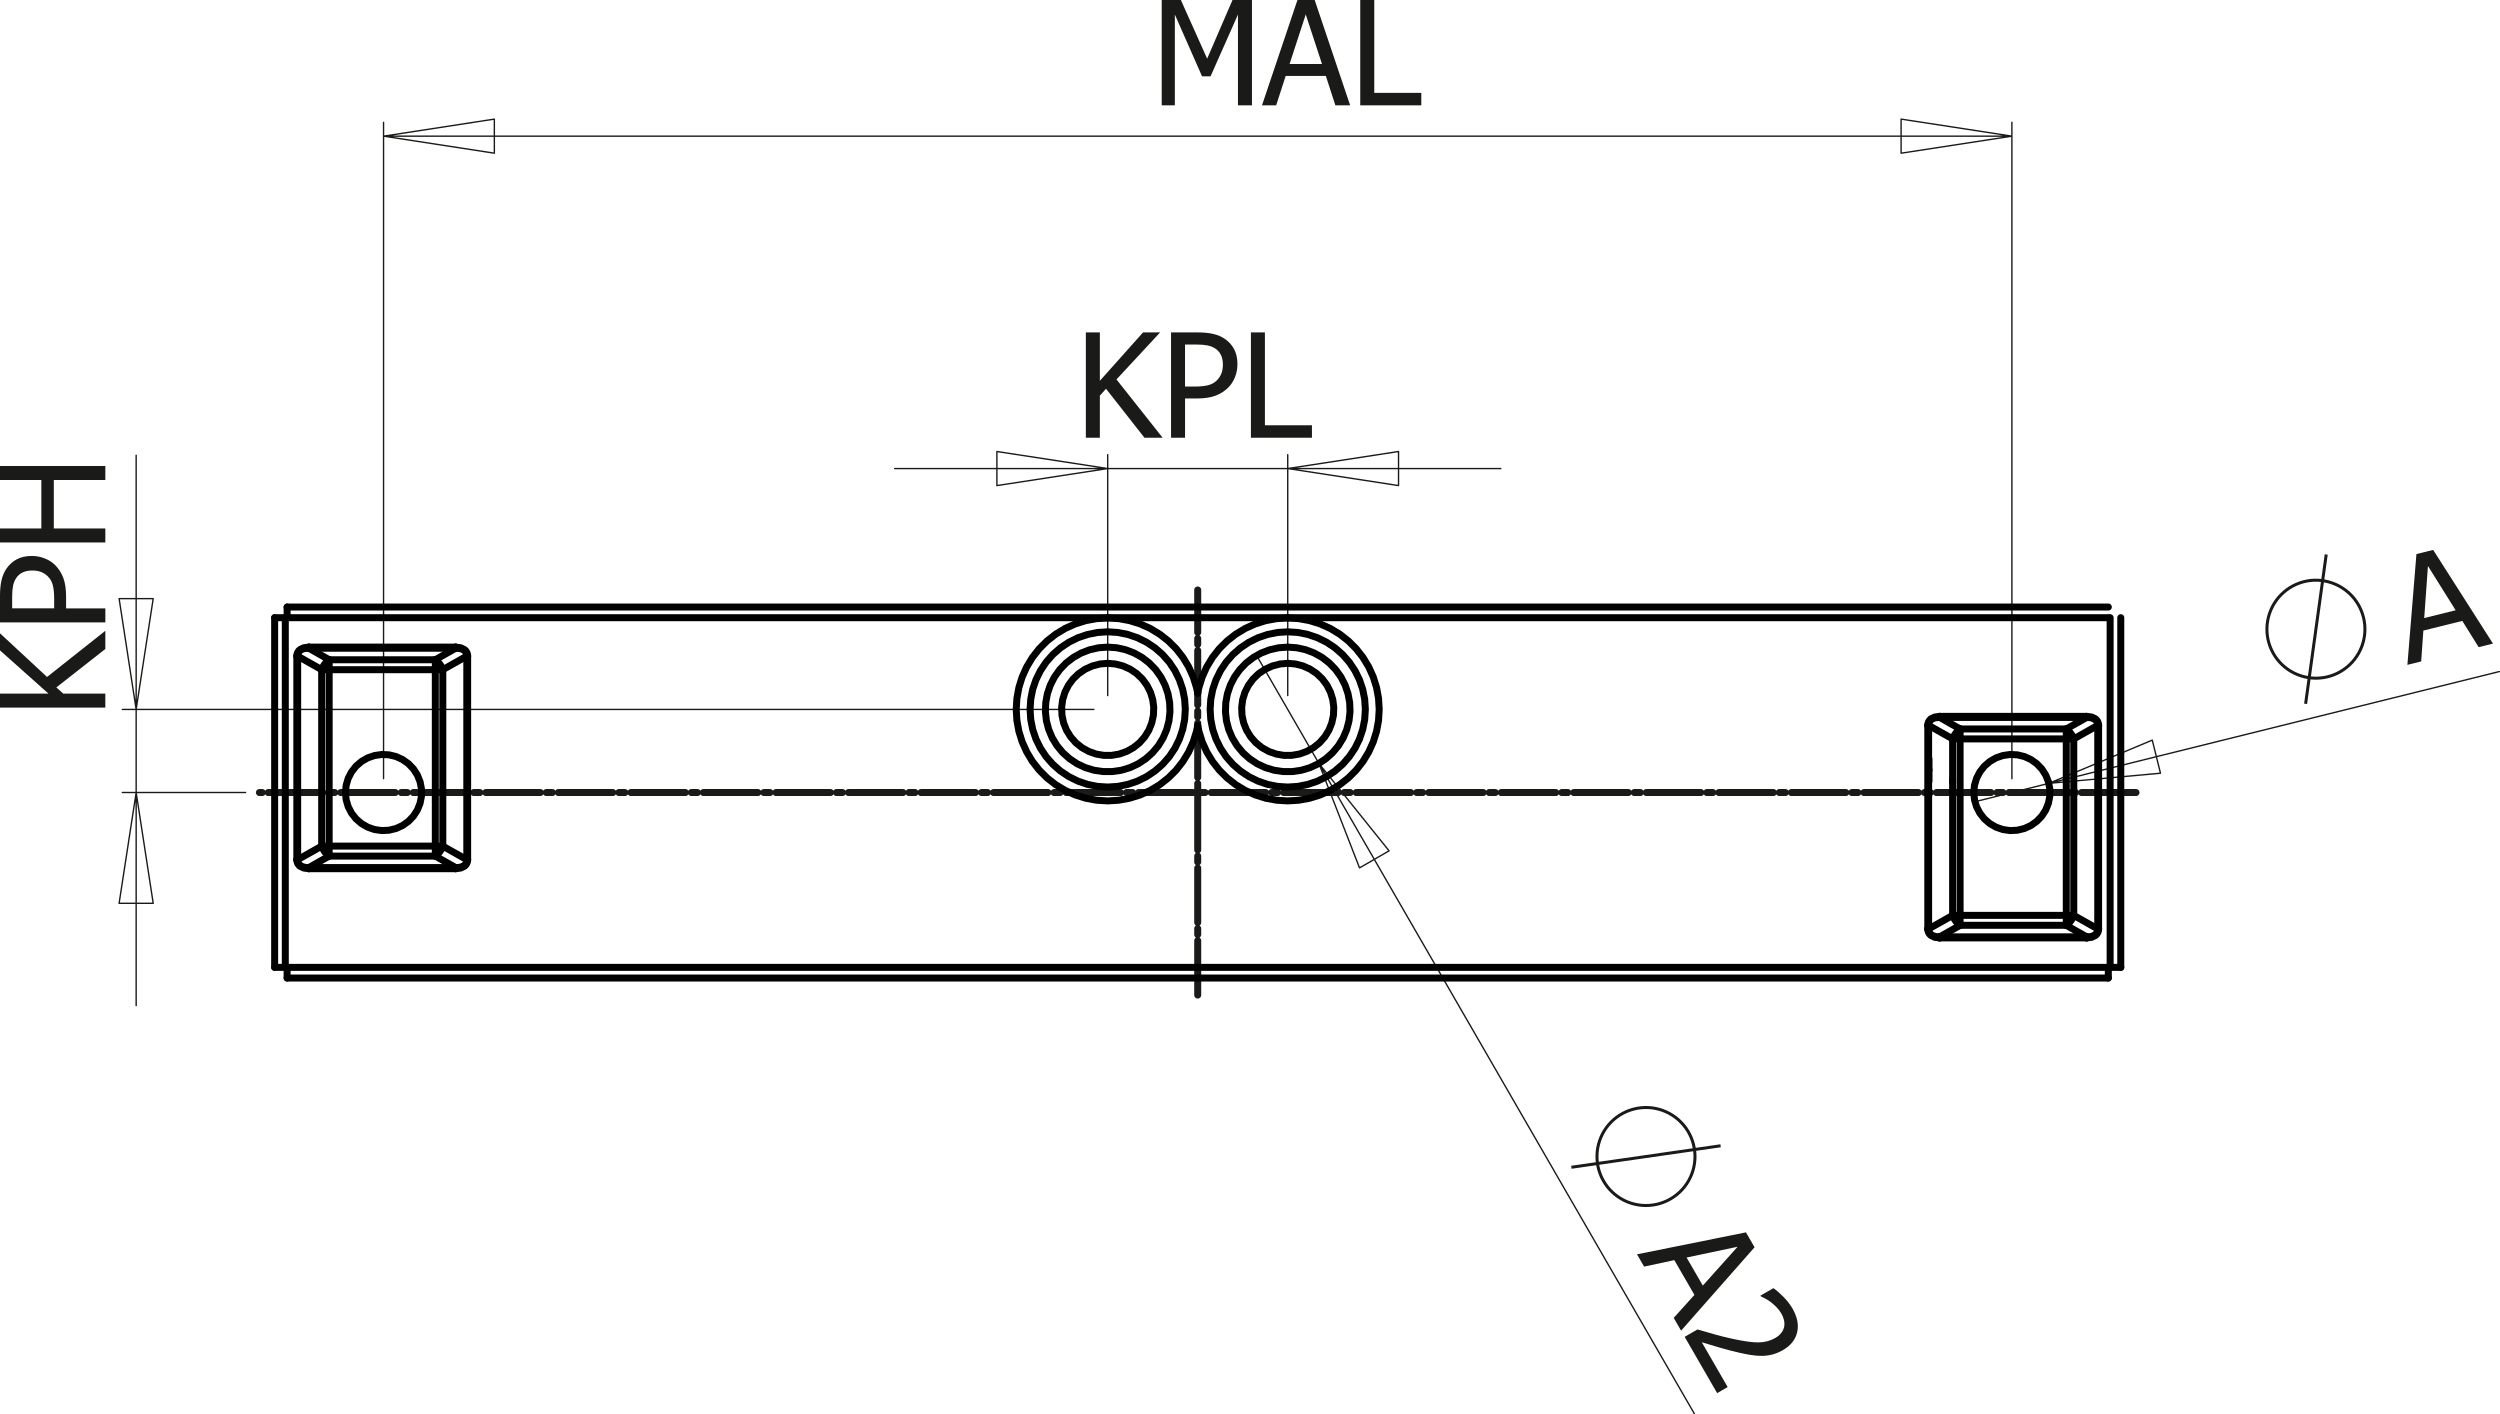 <?xml version="1.0" encoding="utf-8"?>
<!-- Generator: Adobe Illustrator 12.0.0, SVG Export Plug-In . SVG Version: 6.00 Build 51448)  -->
<!DOCTYPE svg PUBLIC "-//W3C//DTD SVG 1.1//EN" "http://www.w3.org/Graphics/SVG/1.1/DTD/svg11.dtd">
<svg  version="1.1" id="Ebene_1" xmlns="http://www.w3.org/2000/svg" xmlns:xlink="http://www.w3.org/1999/xlink" width="178.542" height="101.01"
	 viewBox="0 0 178.542 101.01" style="overflow:visible;enable-background:new 0 0 178.542 101.01;" xml:space="preserve">
<g>
	<path style="fill:#1A1A18;" d="M83.032,31.262h-1.299l-2.745-3.498l-0.44,0.491v3.006h-1v-7.523h1v3.458l3.086-3.458h1.219
		l-3.118,3.36L83.032,31.262z"/>
	<path style="fill:#1A1A18;" d="M88.374,26.007c0,0.327-0.059,0.636-0.175,0.927c-0.116,0.291-0.276,0.54-0.481,0.745
		c-0.259,0.256-0.563,0.449-0.913,0.581c-0.35,0.131-0.792,0.197-1.326,0.197h-0.847v2.805h-1v-7.523h1.887
		c0.444,0,0.823,0.037,1.135,0.111c0.313,0.074,0.589,0.193,0.827,0.358c0.279,0.192,0.498,0.436,0.656,0.73
		C88.294,25.233,88.374,25.589,88.374,26.007z M87.335,26.038c0-0.259-0.045-0.484-0.134-0.676c-0.09-0.191-0.225-0.348-0.406-0.469
		c-0.158-0.104-0.342-0.178-0.552-0.222c-0.211-0.043-0.472-0.065-0.785-0.065h-0.827v3h0.681c0.404,0,0.73-0.033,0.978-0.098
		c0.249-0.065,0.456-0.183,0.621-0.351c0.147-0.151,0.255-0.316,0.322-0.494S87.335,26.276,87.335,26.038z"/>
	<path style="fill:#1A1A18;" d="M93.695,31.262h-4.359v-7.523h1v6.633h3.359V31.262z"/>
</g>
<path style="fill:none;stroke:#1A1A18;stroke-width:0.216;stroke-miterlimit:10;" d="M112.223,83.363l10.656-1.535 M119.3,85.625
	l0.225-0.142l0.213-0.157l0.2-0.173l0.187-0.188l0.172-0.201l0.156-0.214l0.14-0.225l0.122-0.235l0.104-0.243l0.085-0.251
	l0.066-0.256l0.046-0.262l0.027-0.263l0.007-0.265l-0.014-0.265l-0.033-0.263l-0.054-0.259l-0.072-0.255l-0.092-0.249l-0.11-0.24
	l-0.127-0.232l-0.146-0.222l-0.161-0.209l-0.178-0.197l-0.191-0.184l-0.204-0.168l-0.217-0.151l-0.228-0.136l-0.238-0.117
	l-0.245-0.1l-0.252-0.081l-0.258-0.061l-0.262-0.042l-0.264-0.021l-0.265-0.002l-0.264,0.019l-0.263,0.038l-0.258,0.059
	l-0.253,0.077l-0.247,0.096l-0.239,0.115l-0.229,0.132l-0.219,0.15l-0.207,0.165l-0.193,0.18l-0.18,0.195l-0.164,0.208l-0.148,0.22
	l-0.131,0.229l-0.112,0.239l-0.095,0.248l-0.076,0.254l-0.057,0.258l-0.037,0.263l-0.016,0.265l0.003,0.265l0.023,0.264l0.043,0.261
	l0.063,0.258l0.082,0.251l0.101,0.245l0.119,0.236l0.137,0.228l0.153,0.216l0.169,0.203l0.185,0.19l0.198,0.176l0.211,0.16
	l0.223,0.144l0.232,0.127l0.241,0.108l0.249,0.09l0.255,0.07l0.261,0.052l0.263,0.032l0.264,0.012l0.266-0.009l0.263-0.028
	l0.261-0.048l0.256-0.068l0.25-0.087l0.243-0.105L119.3,85.625z"/>
<g>
	<path style="fill:#1A1A18;" d="M116.909,89.579l7.782-1.568l0.615,1.065l-5.249,5.956l-0.527-0.913l1.479-1.642l-1.434-2.482
		l-2.16,0.462L116.909,89.579z M121.609,91.813l2.485-2.774l-3.643,0.77L121.609,91.813z"/>
	<path style="fill:#1A1A18;" d="M122.633,99.492l-2.32-4.019l0.917-0.529c0.441,0.131,0.862,0.252,1.262,0.364
		s0.806,0.212,1.219,0.301c0.833,0.183,1.465,0.269,1.898,0.261c0.433-0.009,0.824-0.114,1.175-0.316
		c0.181-0.104,0.323-0.226,0.428-0.361s0.173-0.28,0.206-0.432c0.028-0.152,0.026-0.309-0.008-0.469
		c-0.034-0.159-0.098-0.32-0.19-0.48c-0.089-0.155-0.2-0.301-0.331-0.437c-0.132-0.137-0.27-0.262-0.412-0.374
		c-0.121-0.094-0.25-0.177-0.386-0.25c-0.137-0.073-0.25-0.131-0.34-0.172l-0.028-0.049l0.927-0.534
		c0.194,0.129,0.428,0.329,0.699,0.602c0.272,0.272,0.491,0.554,0.658,0.843c0.351,0.606,0.464,1.175,0.34,1.705
		c-0.124,0.529-0.461,0.953-1.012,1.271c-0.254,0.146-0.506,0.253-0.756,0.317s-0.497,0.098-0.741,0.099
		c-0.253,0.001-0.516-0.02-0.789-0.063c-0.274-0.044-0.551-0.098-0.829-0.163c-0.455-0.102-0.94-0.229-1.456-0.38
		c-0.515-0.151-0.924-0.274-1.227-0.368l1.848,3.2L122.633,99.492z"/>
</g>
<g>
	<path style="fill:#1A1A18;" d="M7.523,45.049v1.299l-3.498,2.745l0.491,0.44h3.006v1H0v-1h3.458L0,46.448v-1.219l3.36,3.118
		L7.523,45.049z"/>
	<path style="fill:#1A1A18;" d="M2.269,39.705c0.327,0,0.636,0.058,0.927,0.174c0.292,0.116,0.54,0.277,0.745,0.482
		c0.256,0.259,0.45,0.563,0.581,0.913c0.132,0.35,0.197,0.792,0.197,1.327v0.847h2.805v1H0v-1.887c0-0.444,0.037-0.822,0.111-1.135
		c0.074-0.313,0.193-0.588,0.358-0.827c0.192-0.279,0.436-0.498,0.73-0.656C1.495,39.784,1.851,39.705,2.269,39.705z M2.299,40.744
		c-0.259,0-0.483,0.044-0.675,0.134c-0.192,0.089-0.348,0.225-0.469,0.406c-0.104,0.158-0.178,0.342-0.222,0.552
		c-0.043,0.21-0.065,0.472-0.065,0.784v0.827h3v-0.681c0-0.403-0.033-0.729-0.098-0.979c-0.066-0.249-0.183-0.456-0.351-0.62
		c-0.151-0.148-0.316-0.256-0.494-0.323C2.746,40.778,2.538,40.744,2.299,40.744z"/>
	<path style="fill:#1A1A18;" d="M7.523,33.279v1h-3.68v3.461h3.68v1H0v-1h2.953v-3.461H0v-1H7.523z"/>
</g>
<g>
	<path style="fill:#1A1A18;" d="M89.411,7.523h-1V1.041l-1.958,4.412h-0.605l-1.944-4.412v6.482h-0.938V0h1.367l1.878,4.19L88.022,0
		h1.389V7.523z"/>
	<path style="fill:#1A1A18;" d="M90.127,7.523L92.66,0h1.23l2.533,7.523h-1.055l-0.681-2.102h-2.867l-0.681,2.102H90.127z
		 M94.412,4.57l-1.16-3.54l-1.154,3.54H94.412z"/>
	<path style="fill:#1A1A18;" d="M101.504,7.523h-4.359V0h1v6.633h3.359V7.523z"/>
</g>
<path style="fill:none;stroke:#1A1A18;stroke-width:0.216;stroke-miterlimit:10;" d="M164.659,50.265l1.473-10.665 M168.791,44.09
	l-0.073-0.254l-0.093-0.248l-0.111-0.24l-0.128-0.231l-0.146-0.221l-0.162-0.209l-0.178-0.197l-0.192-0.182l-0.205-0.167
	l-0.217-0.151l-0.229-0.134l-0.237-0.117l-0.246-0.099l-0.253-0.08l-0.258-0.061l-0.261-0.041l-0.265-0.021l-0.265-0.001
	l-0.265,0.02l-0.261,0.039l-0.259,0.059l-0.253,0.079l-0.246,0.097l-0.238,0.115l-0.229,0.134l-0.218,0.15l-0.206,0.167
	l-0.193,0.181l-0.179,0.195l-0.163,0.208l-0.147,0.22l-0.13,0.231l-0.112,0.24l-0.094,0.248l-0.074,0.254l-0.056,0.259l-0.036,0.263
	l-0.016,0.264l0.005,0.265l0.023,0.264l0.044,0.261l0.064,0.257l0.083,0.251l0.102,0.245l0.12,0.236l0.138,0.227l0.154,0.215
	l0.17,0.203l0.185,0.189l0.199,0.175l0.211,0.159l0.223,0.143l0.233,0.125l0.242,0.108l0.249,0.089l0.256,0.07l0.26,0.051
	l0.263,0.031l0.265,0.011l0.265-0.01l0.263-0.029l0.261-0.049l0.256-0.068l0.249-0.088l0.243-0.106l0.233-0.125l0.224-0.142
	l0.213-0.159l0.199-0.174l0.187-0.188l0.171-0.202l0.155-0.214l0.139-0.226l0.121-0.235l0.104-0.244l0.084-0.251l0.065-0.256
	l0.046-0.261l0.025-0.263l0.006-0.265l-0.014-0.265l-0.035-0.262L168.791,44.09z"/>
<g>
	<path style="fill:#1A1A18;" d="M171.928,47.481l0.646-7.912l1.195-0.296l4.271,6.691l-1.024,0.254l-1.167-1.875l-2.781,0.69
		l-0.155,2.204L171.928,47.481z M175.374,43.583l-1.978-3.159l-0.267,3.715L175.374,43.583z"/>
</g>
<line style="fill:none;stroke:#1A1A18;stroke-width:0.5;stroke-linecap:round;stroke-linejoin:round;stroke-miterlimit:10;stroke-dasharray:3.89 0.43 0.43 0.43;" x1="152.547" y1="56.6" x2="18.527" y2="56.6"/>
<line style="fill:none;stroke:#1A1A18;stroke-width:0.5;stroke-linecap:round;stroke-linejoin:round;stroke-miterlimit:10;stroke-dasharray:3.89 0.43 0.43 0.43;" x1="85.537" y1="71.065" x2="85.537" y2="42.135"/>
<path style="fill:none;stroke:#1A1A18;stroke-width:0.1;stroke-linecap:round;stroke-linejoin:round;stroke-miterlimit:10;" d="
	M135.77,8.506l7.913,1.218 M135.77,10.941V8.506 M143.683,9.724l-7.913,1.217 M35.305,10.941l-7.913-1.217 M35.305,8.506v2.435
	 M27.392,9.724l7.913-1.218 M27.392,9.724h116.291 M143.683,55.611V8.735 M27.392,55.611V8.735 M99.879,34.679l-7.913-1.217
	 M99.879,32.245v2.435 M91.966,33.462l7.913-1.217 M71.195,32.245l7.913,1.217 M71.195,34.679v-2.435 M79.108,33.462l-7.913,1.217
	 M91.966,33.462h15.217 M79.108,33.462h12.858 M79.108,33.462H63.892 M91.966,49.676V32.473 M79.108,49.676V32.473"/>
<path style="fill:none;stroke:#1A1A18;stroke-width:0.1;stroke-linecap:round;stroke-linejoin:round;stroke-miterlimit:10;" d="
	M153.708,52.857l-7.386,3.088 M154.295,55.22l-0.587-2.363 M146.322,55.945l7.973-0.725 M146.322,55.945l-5.28,1.31 M146.322,55.945
	l32.17-7.985"/>
<path style="fill:none;stroke:#1A1A18;stroke-width:0.1;stroke-linecap:round;stroke-linejoin:round;stroke-miterlimit:10;" d="
	M8.506,64.512L9.724,56.6 M10.941,64.512H8.506 M9.724,56.6l1.218,7.912 M10.941,42.753l-1.218,7.913 M8.506,42.753h2.435
	 M9.724,50.666l-1.217-7.913 M9.724,56.6v15.217 M9.724,50.666V56.6 M9.724,50.666V32.517 M17.538,56.6H8.735 M78.119,50.666H8.735"
	/>
<path style="fill:none;stroke:#1A1A18;stroke-width:0.1;stroke-linecap:round;stroke-linejoin:round;stroke-miterlimit:10;" d="
	M99.202,60.764l-5.011-6.244 M97.094,61.981l2.108-1.217 M94.191,54.52l2.902,7.461 M94.191,54.52l-4.451-7.709 M94.191,54.52
	l26.812,46.44"/>
<line style="fill:none;stroke:#000000;stroke-width:0.5;stroke-linecap:round;stroke-linejoin:round;stroke-miterlimit:10;" x1="137.735" y1="55.815" x2="137.735" y2="66.342"/>
<line style="fill:none;stroke:#000000;stroke-width:0.5;stroke-linecap:round;stroke-linejoin:round;stroke-miterlimit:10;" x1="137.735" y1="51.803" x2="137.735" y2="54.169"/>
<line style="fill:none;stroke:#000000;stroke-width:0.5;stroke-linecap:round;stroke-linejoin:round;stroke-miterlimit:10;" x1="139.45" y1="55.865" x2="139.45" y2="52.771"/>
<line style="fill:none;stroke:#000000;stroke-width:0.5;stroke-linecap:round;stroke-linejoin:round;stroke-miterlimit:10;" x1="139.45" y1="65.374" x2="139.45" y2="55.658"/>
<polygon style="fill:none;stroke:#000000;stroke-width:0.5;stroke-linecap:round;stroke-linejoin:round;stroke-miterlimit:10;" points="
	79.108,47.373 79.664,47.421 80.205,47.562 80.713,47.792 81.176,48.104 81.579,48.49 81.911,48.939 82.163,49.438 82.326,49.972 
	82.397,50.525 82.373,51.083 82.255,51.629 82.047,52.147 81.754,52.623 81.386,53.042 80.951,53.393 80.464,53.665 79.938,53.851 
	79.387,53.946 78.829,53.946 78.278,53.851 77.752,53.665 77.265,53.393 76.83,53.042 76.461,52.623 76.168,52.147 75.96,51.629 
	75.843,51.083 75.819,50.525 75.89,49.972 76.053,49.438 76.305,48.939 76.637,48.49 77.04,48.104 77.502,47.792 78.011,47.562 
	78.551,47.421 "/>
<polygon style="fill:none;stroke:#000000;stroke-width:0.5;stroke-linecap:round;stroke-linejoin:round;stroke-miterlimit:10;" points="
	79.108,46.214 79.756,46.262 80.39,46.403 80.997,46.635 81.563,46.953 82.078,47.351 82.529,47.818 82.907,48.347 83.204,48.925 
	83.414,49.54 83.532,50.179 83.556,50.828 83.485,51.474 83.32,52.103 83.066,52.7 82.728,53.255 82.312,53.754 81.828,54.188 
	81.286,54.547 80.698,54.823 80.076,55.01 79.433,55.104 78.783,55.104 78.14,55.01 77.518,54.823 76.93,54.547 76.388,54.188 
	75.904,53.754 75.488,53.255 75.149,52.7 74.896,52.103 74.731,51.474 74.66,50.828 74.684,50.179 74.802,49.54 75.012,48.925 
	75.309,48.347 75.687,47.818 76.138,47.351 76.652,46.953 77.219,46.635 77.826,46.403 78.46,46.262 "/>
<polygon style="fill:none;stroke:#000000;stroke-width:0.5;stroke-linecap:round;stroke-linejoin:round;stroke-miterlimit:10;" points="
	79.108,45.122 78.384,45.169 77.673,45.311 76.986,45.544 76.336,45.865 75.733,46.268 75.188,46.746 74.71,47.291 74.307,47.894 
	73.986,48.544 73.753,49.23 73.612,49.942 73.564,50.666 73.612,51.389 73.753,52.1 73.986,52.787 74.307,53.437 74.71,54.04 
	75.188,54.585 75.733,55.063 76.336,55.466 76.986,55.787 77.673,56.02 78.384,56.161 79.108,56.208 79.832,56.161 80.542,56.02 
	81.229,55.787 81.879,55.466 82.482,55.063 83.028,54.585 83.506,54.04 83.909,53.437 84.229,52.787 84.462,52.1 84.604,51.389 
	84.651,50.666 84.604,49.942 84.462,49.23 84.229,48.544 83.909,47.894 83.506,47.291 83.028,46.746 82.482,46.268 81.879,45.865 
	81.229,45.544 80.542,45.311 79.832,45.169 "/>
<polyline style="fill:none;stroke:#000000;stroke-width:0.5;stroke-linecap:round;stroke-linejoin:round;stroke-miterlimit:10;" points="
	85.537,51.824 85.451,52.229 85.216,52.982 84.892,53.701 84.484,54.376 83.998,54.998 83.44,55.555 82.819,56.042 82.144,56.45 
	81.424,56.773 80.671,57.008 79.896,57.15 79.108,57.198 78.32,57.15 77.544,57.008 76.792,56.773 76.072,56.45 75.397,56.042 
	74.776,55.555 74.218,54.998 73.731,54.376 73.324,53.701 73,52.982 72.765,52.229 72.623,51.453 72.575,50.666 72.623,49.878 
	72.765,49.102 73,48.349 73.324,47.629 73.731,46.955 74.218,46.333 74.776,45.776 75.397,45.289 76.072,44.881 76.792,44.558 
	77.544,44.323 78.32,44.181 79.108,44.133 "/>
<polyline style="fill:none;stroke:#000000;stroke-width:0.5;stroke-linecap:round;stroke-linejoin:round;stroke-miterlimit:10;" points="
	79.108,44.133 79.896,44.181 80.671,44.323 81.424,44.558 82.144,44.881 82.819,45.289 83.44,45.776 83.998,46.333 84.484,46.955 
	84.892,47.629 85.216,48.349 85.451,49.102 85.537,49.507 "/>
<polygon style="fill:none;stroke:#000000;stroke-width:0.5;stroke-linecap:round;stroke-linejoin:round;stroke-miterlimit:10;" points="
	91.966,47.373 92.522,47.421 93.063,47.562 93.571,47.792 94.034,48.104 94.438,48.49 94.77,48.939 95.021,49.438 95.184,49.972 
	95.255,50.525 95.231,51.083 95.113,51.629 94.905,52.147 94.613,52.623 94.244,53.042 93.81,53.393 93.321,53.665 92.796,53.851 
	92.245,53.946 91.687,53.946 91.137,53.851 90.609,53.665 90.122,53.393 89.688,53.042 89.319,52.623 89.026,52.147 88.818,51.629 
	88.7,51.083 88.677,50.525 88.747,49.972 88.911,49.438 89.162,48.939 89.495,48.49 89.897,48.104 90.36,47.792 90.869,47.562 
	91.41,47.421 "/>
<polygon style="fill:none;stroke:#000000;stroke-width:0.5;stroke-linecap:round;stroke-linejoin:round;stroke-miterlimit:10;" points="
	91.966,46.214 92.614,46.262 93.248,46.403 93.855,46.635 94.422,46.953 94.937,47.351 95.387,47.818 95.766,48.347 96.062,48.925 
	96.271,49.54 96.39,50.179 96.414,50.828 96.343,51.474 96.179,52.103 95.925,52.7 95.586,53.255 95.17,53.754 94.687,54.188 
	94.145,54.547 93.556,54.823 92.934,55.01 92.291,55.104 91.642,55.104 90.998,55.01 90.376,54.823 89.787,54.547 89.246,54.188 
	88.762,53.754 88.346,53.255 88.008,52.7 87.754,52.103 87.589,51.474 87.518,50.828 87.542,50.179 87.66,49.54 87.869,48.925 
	88.167,48.347 88.545,47.818 88.995,47.351 89.51,46.953 90.077,46.635 90.684,46.403 91.317,46.262 "/>
<polygon style="fill:none;stroke:#000000;stroke-width:0.5;stroke-linecap:round;stroke-linejoin:round;stroke-miterlimit:10;" points="
	91.966,45.122 91.242,45.169 90.531,45.311 89.845,45.544 89.194,45.865 88.592,46.268 88.046,46.746 87.567,47.291 87.165,47.894 
	86.845,48.544 86.611,49.23 86.47,49.942 86.423,50.666 86.47,51.389 86.611,52.1 86.845,52.787 87.165,53.437 87.567,54.04 
	88.046,54.585 88.592,55.063 89.194,55.466 89.845,55.787 90.531,56.02 91.242,56.161 91.966,56.208 92.689,56.161 93.4,56.02 
	94.087,55.787 94.738,55.466 95.341,55.063 95.886,54.585 96.363,54.04 96.767,53.437 97.087,52.787 97.32,52.1 97.462,51.389 
	97.509,50.666 97.462,49.942 97.32,49.23 97.087,48.544 96.767,47.894 96.363,47.291 95.886,46.746 95.341,46.268 94.738,45.865 
	94.087,45.544 93.4,45.311 92.689,45.169 "/>
<polyline style="fill:none;stroke:#000000;stroke-width:0.5;stroke-linecap:round;stroke-linejoin:round;stroke-miterlimit:10;" points="
	85.537,49.507 85.623,49.102 85.857,48.349 86.182,47.629 86.59,46.955 87.076,46.333 87.635,45.776 88.255,45.289 88.931,44.881 
	89.649,44.558 90.402,44.323 91.179,44.181 91.966,44.133 "/>
<polyline style="fill:none;stroke:#000000;stroke-width:0.5;stroke-linecap:round;stroke-linejoin:round;stroke-miterlimit:10;" points="
	91.966,44.133 92.753,44.181 93.529,44.323 94.282,44.558 95.002,44.881 95.677,45.289 96.298,45.776 96.855,46.333 97.342,46.955 
	97.75,47.629 98.074,48.349 98.309,49.102 98.451,49.878 98.498,50.666 98.451,51.453 98.309,52.229 98.074,52.982 97.75,53.701 
	97.342,54.376 96.855,54.998 96.298,55.555 95.677,56.042 95.002,56.45 94.282,56.773 93.529,57.008 92.753,57.15 91.966,57.198 
	91.179,57.15 90.402,57.008 89.649,56.773 88.931,56.45 88.255,56.042 87.635,55.555 87.076,54.998 86.59,54.376 86.182,53.701 
	85.857,52.982 85.623,52.229 85.537,51.824 "/>
<polyline style="fill:none;stroke:#000000;stroke-width:0.5;stroke-linecap:round;stroke-linejoin:round;stroke-miterlimit:10;" points="
	137.763,54.993 137.763,54.779 137.763,54.208 "/>
<polyline style="fill:none;stroke:#000000;stroke-width:0.5;stroke-linecap:round;stroke-linejoin:round;stroke-miterlimit:10;" points="
	137.763,55.778 137.763,55.579 137.763,54.993 "/>
<polyline style="fill:none;stroke:#000000;stroke-width:0.5;stroke-linecap:round;stroke-linejoin:round;stroke-miterlimit:10;" points="
	19.615,44.113 19.629,44.113 19.673,44.113 19.743,44.113 19.837,44.113 19.953,44.113 20.083,44.113 20.227,44.113 20.375,44.113 
	"/>
<line style="fill:none;stroke:#000000;stroke-width:0.5;stroke-linecap:round;stroke-linejoin:round;stroke-miterlimit:10;" x1="19.615" y1="44.113" x2="19.615" y2="69.086"/>
<polyline style="fill:none;stroke:#000000;stroke-width:0.5;stroke-linecap:round;stroke-linejoin:round;stroke-miterlimit:10;" points="
	20.375,69.086 20.227,69.086 20.083,69.086 19.953,69.086 19.837,69.086 19.743,69.086 19.673,69.086 19.629,69.086 19.615,69.086 
	"/>
<polyline style="fill:none;stroke:#000000;stroke-width:0.5;stroke-linecap:round;stroke-linejoin:round;stroke-miterlimit:10;" points="
	151.459,69.086 151.444,69.086 151.401,69.086 151.331,69.086 151.236,69.086 151.121,69.086 150.99,69.086 150.848,69.086 
	150.699,69.086 "/>
<line style="fill:none;stroke:#000000;stroke-width:0.5;stroke-linecap:round;stroke-linejoin:round;stroke-miterlimit:10;" x1="151.459" y1="69.086" x2="151.459" y2="44.113"/>
<polyline style="fill:none;stroke:#000000;stroke-width:0.5;stroke-linecap:round;stroke-linejoin:round;stroke-miterlimit:10;" points="
	20.505,44.113 20.505,43.964 20.505,43.822 20.505,43.69 20.505,43.575 20.505,43.481 20.505,43.411 20.505,43.367 20.505,43.353 
	"/>
<line style="fill:none;stroke:#000000;stroke-width:0.5;stroke-linecap:round;stroke-linejoin:round;stroke-miterlimit:10;" x1="150.569" y1="43.353" x2="20.505" y2="43.353"/>
<polyline style="fill:none;stroke:#000000;stroke-width:0.5;stroke-linecap:round;stroke-linejoin:round;stroke-miterlimit:10;" points="
	150.569,69.086 150.569,69.235 150.569,69.377 150.569,69.509 150.569,69.625 150.569,69.719 150.569,69.789 150.569,69.833 
	150.569,69.847 "/>
<polyline style="fill:none;stroke:#000000;stroke-width:0.5;stroke-linecap:round;stroke-linejoin:round;stroke-miterlimit:10;" points="
	20.505,69.847 20.505,69.833 20.505,69.789 20.505,69.719 20.505,69.625 20.505,69.509 20.505,69.377 20.505,69.235 20.505,69.086 
	"/>
<line style="fill:none;stroke:#000000;stroke-width:0.5;stroke-linecap:round;stroke-linejoin:round;stroke-miterlimit:10;" x1="20.505" y1="69.847" x2="150.569" y2="69.847"/>
<line style="fill:none;stroke:#000000;stroke-width:0.5;stroke-linecap:round;stroke-linejoin:round;stroke-miterlimit:10;" x1="150.699" y1="69.086" x2="150.569" y2="69.086"/>
<line style="fill:none;stroke:#000000;stroke-width:0.5;stroke-linecap:round;stroke-linejoin:round;stroke-miterlimit:10;" x1="150.699" y1="69.086" x2="150.699" y2="44.113"/>
<line style="fill:none;stroke:#000000;stroke-width:0.5;stroke-linecap:round;stroke-linejoin:round;stroke-miterlimit:10;" x1="150.569" y1="44.113" x2="20.505" y2="44.113"/>
<line style="fill:none;stroke:#000000;stroke-width:0.5;stroke-linecap:round;stroke-linejoin:round;stroke-miterlimit:10;" x1="20.375" y1="44.113" x2="20.505" y2="44.113"/>
<line style="fill:none;stroke:#000000;stroke-width:0.5;stroke-linecap:round;stroke-linejoin:round;stroke-miterlimit:10;" x1="20.375" y1="44.113" x2="20.375" y2="69.086"/>
<line style="fill:none;stroke:#000000;stroke-width:0.5;stroke-linecap:round;stroke-linejoin:round;stroke-miterlimit:10;" x1="20.505" y1="69.086" x2="20.375" y2="69.086"/>
<line style="fill:none;stroke:#000000;stroke-width:0.5;stroke-linecap:round;stroke-linejoin:round;stroke-miterlimit:10;" x1="20.505" y1="69.086" x2="150.569" y2="69.086"/>
<line style="fill:none;stroke:#000000;stroke-width:0.5;stroke-linecap:round;stroke-linejoin:round;stroke-miterlimit:10;" x1="33.397" y1="46.857" x2="33.397" y2="61.397"/>
<line style="fill:none;stroke:#000000;stroke-width:0.5;stroke-linecap:round;stroke-linejoin:round;stroke-miterlimit:10;" x1="21.199" y1="61.397" x2="21.199" y2="46.857"/>
<line style="fill:none;stroke:#000000;stroke-width:0.5;stroke-linecap:round;stroke-linejoin:round;stroke-miterlimit:10;" x1="149.875" y1="51.803" x2="149.875" y2="66.342"/>
<line style="fill:none;stroke:#000000;stroke-width:0.5;stroke-linecap:round;stroke-linejoin:round;stroke-miterlimit:10;" x1="137.677" y1="66.342" x2="137.677" y2="51.803"/>
<polyline style="fill:none;stroke:#000000;stroke-width:0.5;stroke-linecap:round;stroke-linejoin:round;stroke-miterlimit:10;" points="
	33.338,46.857 33.345,46.857 33.352,46.857 33.359,46.857 33.366,46.857 33.374,46.857 33.382,46.857 33.39,46.857 33.397,46.857 
	"/>
<polyline style="fill:none;stroke:#000000;stroke-width:0.5;stroke-linecap:round;stroke-linejoin:round;stroke-miterlimit:10;" points="
	33.397,46.857 33.383,46.718 33.339,46.592 33.267,46.481 33.167,46.388 32.896,46.259 32.543,46.215 "/>
<polyline style="fill:none;stroke:#000000;stroke-width:0.5;stroke-linecap:round;stroke-linejoin:round;stroke-miterlimit:10;" points="
	32.543,46.294 32.543,46.287 32.543,46.278 32.543,46.269 32.543,46.259 32.543,46.249 32.543,46.238 32.543,46.227 32.543,46.215 
	"/>
<line style="fill:none;stroke:#000000;stroke-width:0.5;stroke-linecap:round;stroke-linejoin:round;stroke-miterlimit:10;" x1="22.054" y1="46.215" x2="32.543" y2="46.215"/>
<polyline style="fill:none;stroke:#000000;stroke-width:0.5;stroke-linecap:round;stroke-linejoin:round;stroke-miterlimit:10;" points="
	21.199,46.857 21.207,46.857 21.215,46.857 21.223,46.857 21.23,46.857 21.238,46.857 21.245,46.857 21.251,46.857 21.258,46.857 
	"/>
<polyline style="fill:none;stroke:#000000;stroke-width:0.5;stroke-linecap:round;stroke-linejoin:round;stroke-miterlimit:10;" points="
	22.054,46.215 22.054,46.227 22.054,46.238 22.054,46.249 22.054,46.259 22.054,46.269 22.054,46.278 22.054,46.287 22.054,46.294 
	"/>
<polyline style="fill:none;stroke:#000000;stroke-width:0.5;stroke-linecap:round;stroke-linejoin:round;stroke-miterlimit:10;" points="
	22.054,46.215 21.701,46.259 21.428,46.388 21.33,46.481 21.257,46.592 21.213,46.718 21.199,46.857 "/>
<line style="fill:none;stroke:#000000;stroke-width:0.5;stroke-linecap:round;stroke-linejoin:round;stroke-miterlimit:10;" x1="32.543" y1="62.039" x2="22.054" y2="62.039"/>
<polyline style="fill:none;stroke:#000000;stroke-width:0.5;stroke-linecap:round;stroke-linejoin:round;stroke-miterlimit:10;" points="
	32.543,61.96 32.543,61.967 32.543,61.976 32.543,61.985 32.543,61.995 32.543,62.005 32.543,62.017 32.543,62.028 32.543,62.039 
	"/>
<polyline style="fill:none;stroke:#000000;stroke-width:0.5;stroke-linecap:round;stroke-linejoin:round;stroke-miterlimit:10;" points="
	32.543,62.039 32.896,61.995 33.167,61.867 33.267,61.773 33.339,61.662 33.383,61.536 33.397,61.397 "/>
<polyline style="fill:none;stroke:#000000;stroke-width:0.5;stroke-linecap:round;stroke-linejoin:round;stroke-miterlimit:10;" points="
	33.338,61.397 33.345,61.397 33.352,61.397 33.359,61.397 33.366,61.397 33.374,61.397 33.382,61.397 33.39,61.397 33.397,61.397 
	"/>
<polyline style="fill:none;stroke:#000000;stroke-width:0.5;stroke-linecap:round;stroke-linejoin:round;stroke-miterlimit:10;" points="
	22.054,62.039 22.054,62.028 22.054,62.017 22.054,62.005 22.054,61.995 22.054,61.985 22.054,61.976 22.054,61.967 22.054,61.96 
	"/>
<polyline style="fill:none;stroke:#000000;stroke-width:0.5;stroke-linecap:round;stroke-linejoin:round;stroke-miterlimit:10;" points="
	21.199,61.397 21.207,61.397 21.215,61.397 21.223,61.397 21.23,61.397 21.238,61.397 21.245,61.397 21.251,61.397 21.258,61.397 
	"/>
<polyline style="fill:none;stroke:#000000;stroke-width:0.5;stroke-linecap:round;stroke-linejoin:round;stroke-miterlimit:10;" points="
	21.199,61.397 21.213,61.536 21.257,61.662 21.33,61.773 21.428,61.867 21.701,61.995 22.054,62.039 "/>
<polyline style="fill:none;stroke:#000000;stroke-width:0.5;stroke-linecap:round;stroke-linejoin:round;stroke-miterlimit:10;" points="
	137.677,51.803 137.684,51.803 137.692,51.803 137.699,51.803 137.707,51.803 137.715,51.803 137.722,51.803 137.729,51.803 
	137.735,51.803 "/>
<polyline style="fill:none;stroke:#000000;stroke-width:0.5;stroke-linecap:round;stroke-linejoin:round;stroke-miterlimit:10;" points="
	138.53,51.161 138.178,51.205 137.906,51.333 137.807,51.426 137.734,51.538 137.691,51.663 137.677,51.803 "/>
<polyline style="fill:none;stroke:#000000;stroke-width:0.5;stroke-linecap:round;stroke-linejoin:round;stroke-miterlimit:10;" points="
	149.815,51.803 149.822,51.803 149.829,51.803 149.836,51.803 149.844,51.803 149.851,51.803 149.859,51.803 149.866,51.803 
	149.875,51.803 "/>
<polyline style="fill:none;stroke:#000000;stroke-width:0.5;stroke-linecap:round;stroke-linejoin:round;stroke-miterlimit:10;" points="
	149.875,51.803 149.86,51.663 149.816,51.538 149.744,51.427 149.646,51.333 149.374,51.205 149.02,51.161 "/>
<polyline style="fill:none;stroke:#000000;stroke-width:0.5;stroke-linecap:round;stroke-linejoin:round;stroke-miterlimit:10;" points="
	138.53,51.161 138.53,51.172 138.53,51.183 138.53,51.194 138.53,51.205 138.53,51.215 138.53,51.224 138.53,51.232 138.53,51.239 
	"/>
<polyline style="fill:none;stroke:#000000;stroke-width:0.5;stroke-linecap:round;stroke-linejoin:round;stroke-miterlimit:10;" points="
	149.02,51.239 149.02,51.232 149.02,51.224 149.02,51.215 149.02,51.205 149.02,51.194 149.02,51.183 149.02,51.172 149.02,51.161 
	"/>
<line style="fill:none;stroke:#000000;stroke-width:0.5;stroke-linecap:round;stroke-linejoin:round;stroke-miterlimit:10;" x1="138.53" y1="51.161" x2="149.02" y2="51.161"/>
<polyline style="fill:none;stroke:#000000;stroke-width:0.5;stroke-linecap:round;stroke-linejoin:round;stroke-miterlimit:10;" points="
	149.02,66.984 149.374,66.941 149.646,66.812 149.744,66.718 149.816,66.607 149.86,66.482 149.875,66.342 "/>
<polyline style="fill:none;stroke:#000000;stroke-width:0.5;stroke-linecap:round;stroke-linejoin:round;stroke-miterlimit:10;" points="
	149.815,66.342 149.822,66.342 149.829,66.342 149.836,66.342 149.844,66.342 149.851,66.342 149.859,66.342 149.866,66.342 
	149.875,66.342 "/>
<polyline style="fill:none;stroke:#000000;stroke-width:0.5;stroke-linecap:round;stroke-linejoin:round;stroke-miterlimit:10;" points="
	149.02,66.905 149.02,66.913 149.02,66.921 149.02,66.931 149.02,66.94 149.02,66.951 149.02,66.961 149.02,66.973 149.02,66.984 
	"/>
<line style="fill:none;stroke:#000000;stroke-width:0.5;stroke-linecap:round;stroke-linejoin:round;stroke-miterlimit:10;" x1="149.02" y1="66.984" x2="138.53" y2="66.984"/>
<polyline style="fill:none;stroke:#000000;stroke-width:0.5;stroke-linecap:round;stroke-linejoin:round;stroke-miterlimit:10;" points="
	138.53,66.984 138.53,66.973 138.53,66.961 138.53,66.951 138.53,66.94 138.53,66.931 138.53,66.921 138.53,66.913 138.53,66.905 
	"/>
<polyline style="fill:none;stroke:#000000;stroke-width:0.5;stroke-linecap:round;stroke-linejoin:round;stroke-miterlimit:10;" points="
	137.677,66.342 137.684,66.342 137.692,66.342 137.699,66.342 137.707,66.342 137.715,66.342 137.722,66.342 137.729,66.342 
	137.735,66.342 "/>
<polyline style="fill:none;stroke:#000000;stroke-width:0.5;stroke-linecap:round;stroke-linejoin:round;stroke-miterlimit:10;" points="
	137.677,66.342 137.691,66.481 137.734,66.607 137.807,66.718 137.906,66.812 138.178,66.941 138.53,66.984 "/>
<line style="fill:none;stroke:#000000;stroke-width:0.5;stroke-linecap:round;stroke-linejoin:round;stroke-miterlimit:10;" x1="32.543" y1="46.294" x2="22.054" y2="46.294"/>
<line style="fill:none;stroke:#000000;stroke-width:0.5;stroke-linecap:round;stroke-linejoin:round;stroke-miterlimit:10;" x1="22.054" y1="61.96" x2="32.543" y2="61.96"/>
<line style="fill:none;stroke:#000000;stroke-width:0.5;stroke-linecap:round;stroke-linejoin:round;stroke-miterlimit:10;" x1="149.02" y1="51.239" x2="138.53" y2="51.239"/>
<line style="fill:none;stroke:#000000;stroke-width:0.5;stroke-linecap:round;stroke-linejoin:round;stroke-miterlimit:10;" x1="138.53" y1="66.905" x2="149.02" y2="66.905"/>
<line style="fill:none;stroke:#000000;stroke-width:0.5;stroke-linecap:round;stroke-linejoin:round;stroke-miterlimit:10;" x1="33.338" y1="61.397" x2="33.338" y2="46.857"/>
<line style="fill:none;stroke:#000000;stroke-width:0.5;stroke-linecap:round;stroke-linejoin:round;stroke-miterlimit:10;" x1="21.258" y1="46.857" x2="21.258" y2="61.397"/>
<line style="fill:none;stroke:#000000;stroke-width:0.5;stroke-linecap:round;stroke-linejoin:round;stroke-miterlimit:10;" x1="149.815" y1="66.342" x2="149.815" y2="51.803"/>
<line style="fill:none;stroke:#000000;stroke-width:0.5;stroke-linecap:round;stroke-linejoin:round;stroke-miterlimit:10;" x1="33.338" y1="46.857" x2="31.624" y2="47.826"/>
<polyline style="fill:none;stroke:#000000;stroke-width:0.5;stroke-linecap:round;stroke-linejoin:round;stroke-miterlimit:10;" points="
	32.543,46.294 32.774,46.305 32.973,46.352 33.133,46.434 33.25,46.548 33.319,46.69 33.338,46.857 "/>
<line style="fill:none;stroke:#000000;stroke-width:0.5;stroke-linecap:round;stroke-linejoin:round;stroke-miterlimit:10;" x1="31.089" y1="47.116" x2="32.543" y2="46.294"/>
<line style="fill:none;stroke:#000000;stroke-width:0.5;stroke-linecap:round;stroke-linejoin:round;stroke-miterlimit:10;" x1="22.054" y1="46.294" x2="23.507" y2="47.116"/>
<polyline style="fill:none;stroke:#000000;stroke-width:0.5;stroke-linecap:round;stroke-linejoin:round;stroke-miterlimit:10;" points="
	21.258,46.857 21.278,46.69 21.346,46.548 21.463,46.434 21.623,46.352 21.822,46.305 22.054,46.294 "/>
<line style="fill:none;stroke:#000000;stroke-width:0.5;stroke-linecap:round;stroke-linejoin:round;stroke-miterlimit:10;" x1="22.973" y1="47.826" x2="21.258" y2="46.857"/>
<line style="fill:none;stroke:#000000;stroke-width:0.5;stroke-linecap:round;stroke-linejoin:round;stroke-miterlimit:10;" x1="32.543" y1="61.96" x2="31.089" y2="61.139"/>
<polyline style="fill:none;stroke:#000000;stroke-width:0.5;stroke-linecap:round;stroke-linejoin:round;stroke-miterlimit:10;" points="
	33.338,61.397 33.319,61.564 33.25,61.707 33.133,61.82 32.973,61.902 32.774,61.949 32.543,61.96 "/>
<line style="fill:none;stroke:#000000;stroke-width:0.5;stroke-linecap:round;stroke-linejoin:round;stroke-miterlimit:10;" x1="31.624" y1="60.428" x2="33.338" y2="61.397"/>
<line style="fill:none;stroke:#000000;stroke-width:0.5;stroke-linecap:round;stroke-linejoin:round;stroke-miterlimit:10;" x1="21.258" y1="61.397" x2="22.973" y2="60.428"/>
<polyline style="fill:none;stroke:#000000;stroke-width:0.5;stroke-linecap:round;stroke-linejoin:round;stroke-miterlimit:10;" points="
	22.054,61.96 21.822,61.949 21.623,61.902 21.463,61.82 21.346,61.707 21.278,61.564 21.258,61.397 "/>
<line style="fill:none;stroke:#000000;stroke-width:0.5;stroke-linecap:round;stroke-linejoin:round;stroke-miterlimit:10;" x1="23.507" y1="61.139" x2="22.054" y2="61.96"/>
<line style="fill:none;stroke:#000000;stroke-width:0.5;stroke-linecap:round;stroke-linejoin:round;stroke-miterlimit:10;" x1="138.53" y1="51.239" x2="139.984" y2="52.061"/>
<polyline style="fill:none;stroke:#000000;stroke-width:0.5;stroke-linecap:round;stroke-linejoin:round;stroke-miterlimit:10;" points="
	137.735,51.803 137.755,51.636 137.824,51.493 137.94,51.379 138.101,51.297 138.3,51.25 138.53,51.239 "/>
<line style="fill:none;stroke:#000000;stroke-width:0.5;stroke-linecap:round;stroke-linejoin:round;stroke-miterlimit:10;" x1="139.45" y1="52.771" x2="137.735" y2="51.803"/>
<line style="fill:none;stroke:#000000;stroke-width:0.5;stroke-linecap:round;stroke-linejoin:round;stroke-miterlimit:10;" x1="149.815" y1="51.803" x2="148.102" y2="52.771"/>
<polyline style="fill:none;stroke:#000000;stroke-width:0.5;stroke-linecap:round;stroke-linejoin:round;stroke-miterlimit:10;" points="
	149.02,51.239 149.251,51.25 149.45,51.297 149.61,51.379 149.728,51.493 149.796,51.636 149.815,51.803 "/>
<line style="fill:none;stroke:#000000;stroke-width:0.5;stroke-linecap:round;stroke-linejoin:round;stroke-miterlimit:10;" x1="147.567" y1="52.061" x2="149.02" y2="51.239"/>
<line style="fill:none;stroke:#000000;stroke-width:0.5;stroke-linecap:round;stroke-linejoin:round;stroke-miterlimit:10;" x1="149.02" y1="66.905" x2="147.567" y2="66.084"/>
<polyline style="fill:none;stroke:#000000;stroke-width:0.5;stroke-linecap:round;stroke-linejoin:round;stroke-miterlimit:10;" points="
	149.815,66.342 149.796,66.509 149.728,66.652 149.61,66.766 149.45,66.848 149.251,66.895 149.02,66.905 "/>
<line style="fill:none;stroke:#000000;stroke-width:0.5;stroke-linecap:round;stroke-linejoin:round;stroke-miterlimit:10;" x1="148.102" y1="65.374" x2="149.815" y2="66.342"/>
<line style="fill:none;stroke:#000000;stroke-width:0.5;stroke-linecap:round;stroke-linejoin:round;stroke-miterlimit:10;" x1="137.735" y1="66.342" x2="139.45" y2="65.374"/>
<polyline style="fill:none;stroke:#000000;stroke-width:0.5;stroke-linecap:round;stroke-linejoin:round;stroke-miterlimit:10;" points="
	138.53,66.905 138.3,66.895 138.101,66.848 137.94,66.766 137.824,66.652 137.755,66.509 137.735,66.342 "/>
<line style="fill:none;stroke:#000000;stroke-width:0.5;stroke-linecap:round;stroke-linejoin:round;stroke-miterlimit:10;" x1="139.984" y1="66.084" x2="138.53" y2="66.905"/>
<polyline style="fill:none;stroke:#000000;stroke-width:0.5;stroke-linecap:round;stroke-linejoin:round;stroke-miterlimit:10;" points="
	22.973,47.826 23.016,47.718 23.069,47.612 23.129,47.51 23.196,47.414 23.269,47.324 23.346,47.244 23.426,47.174 23.507,47.116 
	"/>
<polyline style="fill:none;stroke:#000000;stroke-width:0.5;stroke-linecap:round;stroke-linejoin:round;stroke-miterlimit:10;" points="
	31.089,47.116 31.171,47.174 31.25,47.244 31.327,47.324 31.4,47.414 31.467,47.51 31.527,47.612 31.58,47.718 31.624,47.826 "/>
<polyline style="fill:none;stroke:#000000;stroke-width:0.5;stroke-linecap:round;stroke-linejoin:round;stroke-miterlimit:10;" points="
	23.507,47.826 23.507,47.724 23.507,47.622 23.507,47.524 23.507,47.429 23.507,47.34 23.507,47.257 23.507,47.182 23.507,47.116 
	"/>
<polyline style="fill:none;stroke:#000000;stroke-width:0.5;stroke-linecap:round;stroke-linejoin:round;stroke-miterlimit:10;" points="
	31.089,47.116 31.089,47.182 31.089,47.257 31.089,47.34 31.089,47.429 31.089,47.524 31.089,47.622 31.089,47.724 31.089,47.826 
	"/>
<line style="fill:none;stroke:#000000;stroke-width:0.5;stroke-linecap:round;stroke-linejoin:round;stroke-miterlimit:10;" x1="23.507" y1="47.116" x2="31.089" y2="47.116"/>
<polyline style="fill:none;stroke:#000000;stroke-width:0.5;stroke-linecap:round;stroke-linejoin:round;stroke-miterlimit:10;" points="
	31.624,60.428 31.58,60.536 31.527,60.642 31.467,60.744 31.4,60.841 31.327,60.93 31.25,61.011 31.171,61.081 31.089,61.139 "/>
<polyline style="fill:none;stroke:#000000;stroke-width:0.5;stroke-linecap:round;stroke-linejoin:round;stroke-miterlimit:10;" points="
	23.507,61.139 23.426,61.081 23.346,61.011 23.269,60.93 23.196,60.841 23.129,60.744 23.069,60.642 23.016,60.536 22.973,60.428 
	"/>
<polyline style="fill:none;stroke:#000000;stroke-width:0.5;stroke-linecap:round;stroke-linejoin:round;stroke-miterlimit:10;" points="
	23.507,61.139 23.507,61.072 23.507,60.997 23.507,60.915 23.507,60.825 23.507,60.73 23.507,60.632 23.507,60.531 23.507,60.428 
	"/>
<line style="fill:none;stroke:#000000;stroke-width:0.5;stroke-linecap:round;stroke-linejoin:round;stroke-miterlimit:10;" x1="31.089" y1="61.139" x2="23.507" y2="61.139"/>
<polyline style="fill:none;stroke:#000000;stroke-width:0.5;stroke-linecap:round;stroke-linejoin:round;stroke-miterlimit:10;" points="
	31.089,60.428 31.089,60.531 31.089,60.632 31.089,60.73 31.089,60.825 31.089,60.915 31.089,60.997 31.089,61.072 31.089,61.139 
	"/>
<polyline style="fill:none;stroke:#000000;stroke-width:0.5;stroke-linecap:round;stroke-linejoin:round;stroke-miterlimit:10;" points="
	31.089,60.428 31.161,60.428 31.232,60.428 31.302,60.428 31.371,60.428 31.438,60.428 31.503,60.428 31.564,60.428 31.624,60.428 
	"/>
<line style="fill:none;stroke:#000000;stroke-width:0.5;stroke-linecap:round;stroke-linejoin:round;stroke-miterlimit:10;" x1="31.624" y1="47.826" x2="31.624" y2="60.428"/>
<polyline style="fill:none;stroke:#000000;stroke-width:0.5;stroke-linecap:round;stroke-linejoin:round;stroke-miterlimit:10;" points="
	31.089,47.826 31.161,47.826 31.232,47.826 31.302,47.826 31.371,47.826 31.438,47.826 31.503,47.826 31.564,47.826 31.624,47.826 
	"/>
<polyline style="fill:none;stroke:#000000;stroke-width:0.5;stroke-linecap:round;stroke-linejoin:round;stroke-miterlimit:10;" points="
	22.973,60.428 23.031,60.428 23.094,60.428 23.158,60.428 23.225,60.428 23.294,60.428 23.364,60.428 23.435,60.428 23.507,60.428 
	"/>
<polyline style="fill:none;stroke:#000000;stroke-width:0.5;stroke-linecap:round;stroke-linejoin:round;stroke-miterlimit:10;" points="
	22.973,47.826 23.031,47.826 23.094,47.826 23.158,47.826 23.225,47.826 23.294,47.826 23.364,47.826 23.435,47.826 23.507,47.826 
	"/>
<line style="fill:none;stroke:#000000;stroke-width:0.5;stroke-linecap:round;stroke-linejoin:round;stroke-miterlimit:10;" x1="22.973" y1="60.428" x2="22.973" y2="47.826"/>
<polygon style="fill:none;stroke:#000000;stroke-width:0.5;stroke-linecap:round;stroke-linejoin:round;stroke-miterlimit:10;" points="
	24.672,56.6 24.721,56.085 24.867,55.589 25.104,55.129 25.423,54.723 25.814,54.384 26.262,54.125 26.75,53.957 27.263,53.883 
	27.779,53.908 28.281,54.029 28.751,54.244 29.173,54.544 29.53,54.918 29.809,55.354 30.001,55.833 30.099,56.341 30.099,56.858 
	30.001,57.366 29.809,57.846 29.53,58.281 29.173,58.655 28.751,58.956 28.281,59.17 27.779,59.292 27.263,59.316 26.75,59.243 
	26.262,59.074 25.814,58.815 25.423,58.477 25.104,58.07 24.867,57.611 24.721,57.115 "/>
<line style="fill:none;stroke:#000000;stroke-width:0.5;stroke-linecap:round;stroke-linejoin:round;stroke-miterlimit:10;" x1="31.089" y1="60.428" x2="31.089" y2="47.826"/>
<line style="fill:none;stroke:#000000;stroke-width:0.5;stroke-linecap:round;stroke-linejoin:round;stroke-miterlimit:10;" x1="31.089" y1="47.826" x2="23.507" y2="47.826"/>
<line style="fill:none;stroke:#000000;stroke-width:0.5;stroke-linecap:round;stroke-linejoin:round;stroke-miterlimit:10;" x1="23.507" y1="47.826" x2="23.507" y2="60.428"/>
<line style="fill:none;stroke:#000000;stroke-width:0.5;stroke-linecap:round;stroke-linejoin:round;stroke-miterlimit:10;" x1="23.507" y1="60.428" x2="31.089" y2="60.428"/>
<polyline style="fill:none;stroke:#000000;stroke-width:0.5;stroke-linecap:round;stroke-linejoin:round;stroke-miterlimit:10;" points="
	139.45,52.771 139.494,52.664 139.546,52.558 139.606,52.456 139.674,52.359 139.746,52.27 139.823,52.189 139.903,52.119 
	139.984,52.061 "/>
<polyline style="fill:none;stroke:#000000;stroke-width:0.5;stroke-linecap:round;stroke-linejoin:round;stroke-miterlimit:10;" points="
	147.567,52.061 147.648,52.119 147.728,52.189 147.805,52.27 147.877,52.359 147.944,52.456 148.005,52.558 148.058,52.664 
	148.102,52.771 "/>
<polyline style="fill:none;stroke:#000000;stroke-width:0.5;stroke-linecap:round;stroke-linejoin:round;stroke-miterlimit:10;" points="
	139.984,52.771 139.984,52.669 139.984,52.568 139.984,52.469 139.984,52.375 139.984,52.285 139.984,52.203 139.984,52.127 
	139.984,52.061 "/>
<polyline style="fill:none;stroke:#000000;stroke-width:0.5;stroke-linecap:round;stroke-linejoin:round;stroke-miterlimit:10;" points="
	147.567,52.061 147.567,52.127 147.567,52.203 147.567,52.285 147.567,52.375 147.567,52.469 147.567,52.568 147.567,52.669 
	147.567,52.771 "/>
<line style="fill:none;stroke:#000000;stroke-width:0.5;stroke-linecap:round;stroke-linejoin:round;stroke-miterlimit:10;" x1="139.984" y1="52.061" x2="147.567" y2="52.061"/>
<line style="fill:none;stroke:#000000;stroke-width:0.5;stroke-linecap:round;stroke-linejoin:round;stroke-miterlimit:10;" x1="148.102" y1="52.771" x2="148.102" y2="65.374"/>
<polyline style="fill:none;stroke:#000000;stroke-width:0.5;stroke-linecap:round;stroke-linejoin:round;stroke-miterlimit:10;" points="
	147.567,52.771 147.639,52.771 147.71,52.771 147.78,52.771 147.849,52.771 147.916,52.771 147.98,52.771 148.042,52.771 
	148.102,52.771 "/>
<polyline style="fill:none;stroke:#000000;stroke-width:0.5;stroke-linecap:round;stroke-linejoin:round;stroke-miterlimit:10;" points="
	139.45,52.771 139.509,52.771 139.571,52.771 139.636,52.771 139.702,52.771 139.771,52.771 139.842,52.771 139.913,52.771 
	139.984,52.771 "/>
<polygon style="fill:none;stroke:#000000;stroke-width:0.5;stroke-linecap:round;stroke-linejoin:round;stroke-miterlimit:10;" points="
	140.962,56.6 141.011,56.085 141.157,55.589 141.394,55.129 141.713,54.723 142.104,54.384 142.552,54.125 143.041,53.957 
	143.553,53.883 144.069,53.908 144.571,54.029 145.042,54.244 145.463,54.544 145.82,54.918 146.1,55.354 146.292,55.833 
	146.39,56.341 146.39,56.858 146.292,57.366 146.1,57.846 145.82,58.281 145.463,58.655 145.042,58.956 144.571,59.17 
	144.069,59.292 143.553,59.316 143.041,59.243 142.552,59.074 142.104,58.815 141.713,58.477 141.394,58.07 141.157,57.611 
	141.011,57.115 "/>
<line style="fill:none;stroke:#000000;stroke-width:0.5;stroke-linecap:round;stroke-linejoin:round;stroke-miterlimit:10;" x1="147.567" y1="65.374" x2="147.567" y2="52.771"/>
<line style="fill:none;stroke:#000000;stroke-width:0.5;stroke-linecap:round;stroke-linejoin:round;stroke-miterlimit:10;" x1="147.567" y1="52.771" x2="139.984" y2="52.771"/>
<line style="fill:none;stroke:#000000;stroke-width:0.5;stroke-linecap:round;stroke-linejoin:round;stroke-miterlimit:10;" x1="139.984" y1="52.771" x2="139.984" y2="65.374"/>
<polyline style="fill:none;stroke:#000000;stroke-width:0.5;stroke-linecap:round;stroke-linejoin:round;stroke-miterlimit:10;" points="
	147.567,65.374 147.639,65.374 147.71,65.374 147.78,65.374 147.849,65.374 147.916,65.374 147.98,65.374 148.042,65.374 
	148.102,65.374 "/>
<polyline style="fill:none;stroke:#000000;stroke-width:0.5;stroke-linecap:round;stroke-linejoin:round;stroke-miterlimit:10;" points="
	148.102,65.374 148.058,65.481 148.005,65.588 147.944,65.689 147.877,65.787 147.805,65.875 147.728,65.956 147.648,66.026 
	147.567,66.084 "/>
<line style="fill:none;stroke:#000000;stroke-width:0.5;stroke-linecap:round;stroke-linejoin:round;stroke-miterlimit:10;" x1="147.567" y1="66.084" x2="139.984" y2="66.084"/>
<polyline style="fill:none;stroke:#000000;stroke-width:0.5;stroke-linecap:round;stroke-linejoin:round;stroke-miterlimit:10;" points="
	147.567,65.374 147.567,65.476 147.567,65.578 147.567,65.676 147.567,65.771 147.567,65.86 147.567,65.942 147.567,66.018 
	147.567,66.084 "/>
<line style="fill:none;stroke:#000000;stroke-width:0.5;stroke-linecap:round;stroke-linejoin:round;stroke-miterlimit:10;" x1="139.984" y1="65.374" x2="147.567" y2="65.374"/>
<polyline style="fill:none;stroke:#000000;stroke-width:0.5;stroke-linecap:round;stroke-linejoin:round;stroke-miterlimit:10;" points="
	139.984,66.084 139.903,66.026 139.823,65.956 139.746,65.875 139.674,65.787 139.606,65.689 139.546,65.588 139.494,65.481 
	139.45,65.374 "/>
<polyline style="fill:none;stroke:#000000;stroke-width:0.5;stroke-linecap:round;stroke-linejoin:round;stroke-miterlimit:10;" points="
	139.984,66.084 139.984,66.018 139.984,65.942 139.984,65.86 139.984,65.771 139.984,65.676 139.984,65.578 139.984,65.476 
	139.984,65.374 "/>
<polyline style="fill:none;stroke:#000000;stroke-width:0.5;stroke-linecap:round;stroke-linejoin:round;stroke-miterlimit:10;" points="
	139.45,65.374 139.509,65.374 139.571,65.374 139.636,65.374 139.702,65.374 139.771,65.374 139.842,65.374 139.913,65.374 
	139.984,65.374 "/>
</svg>
